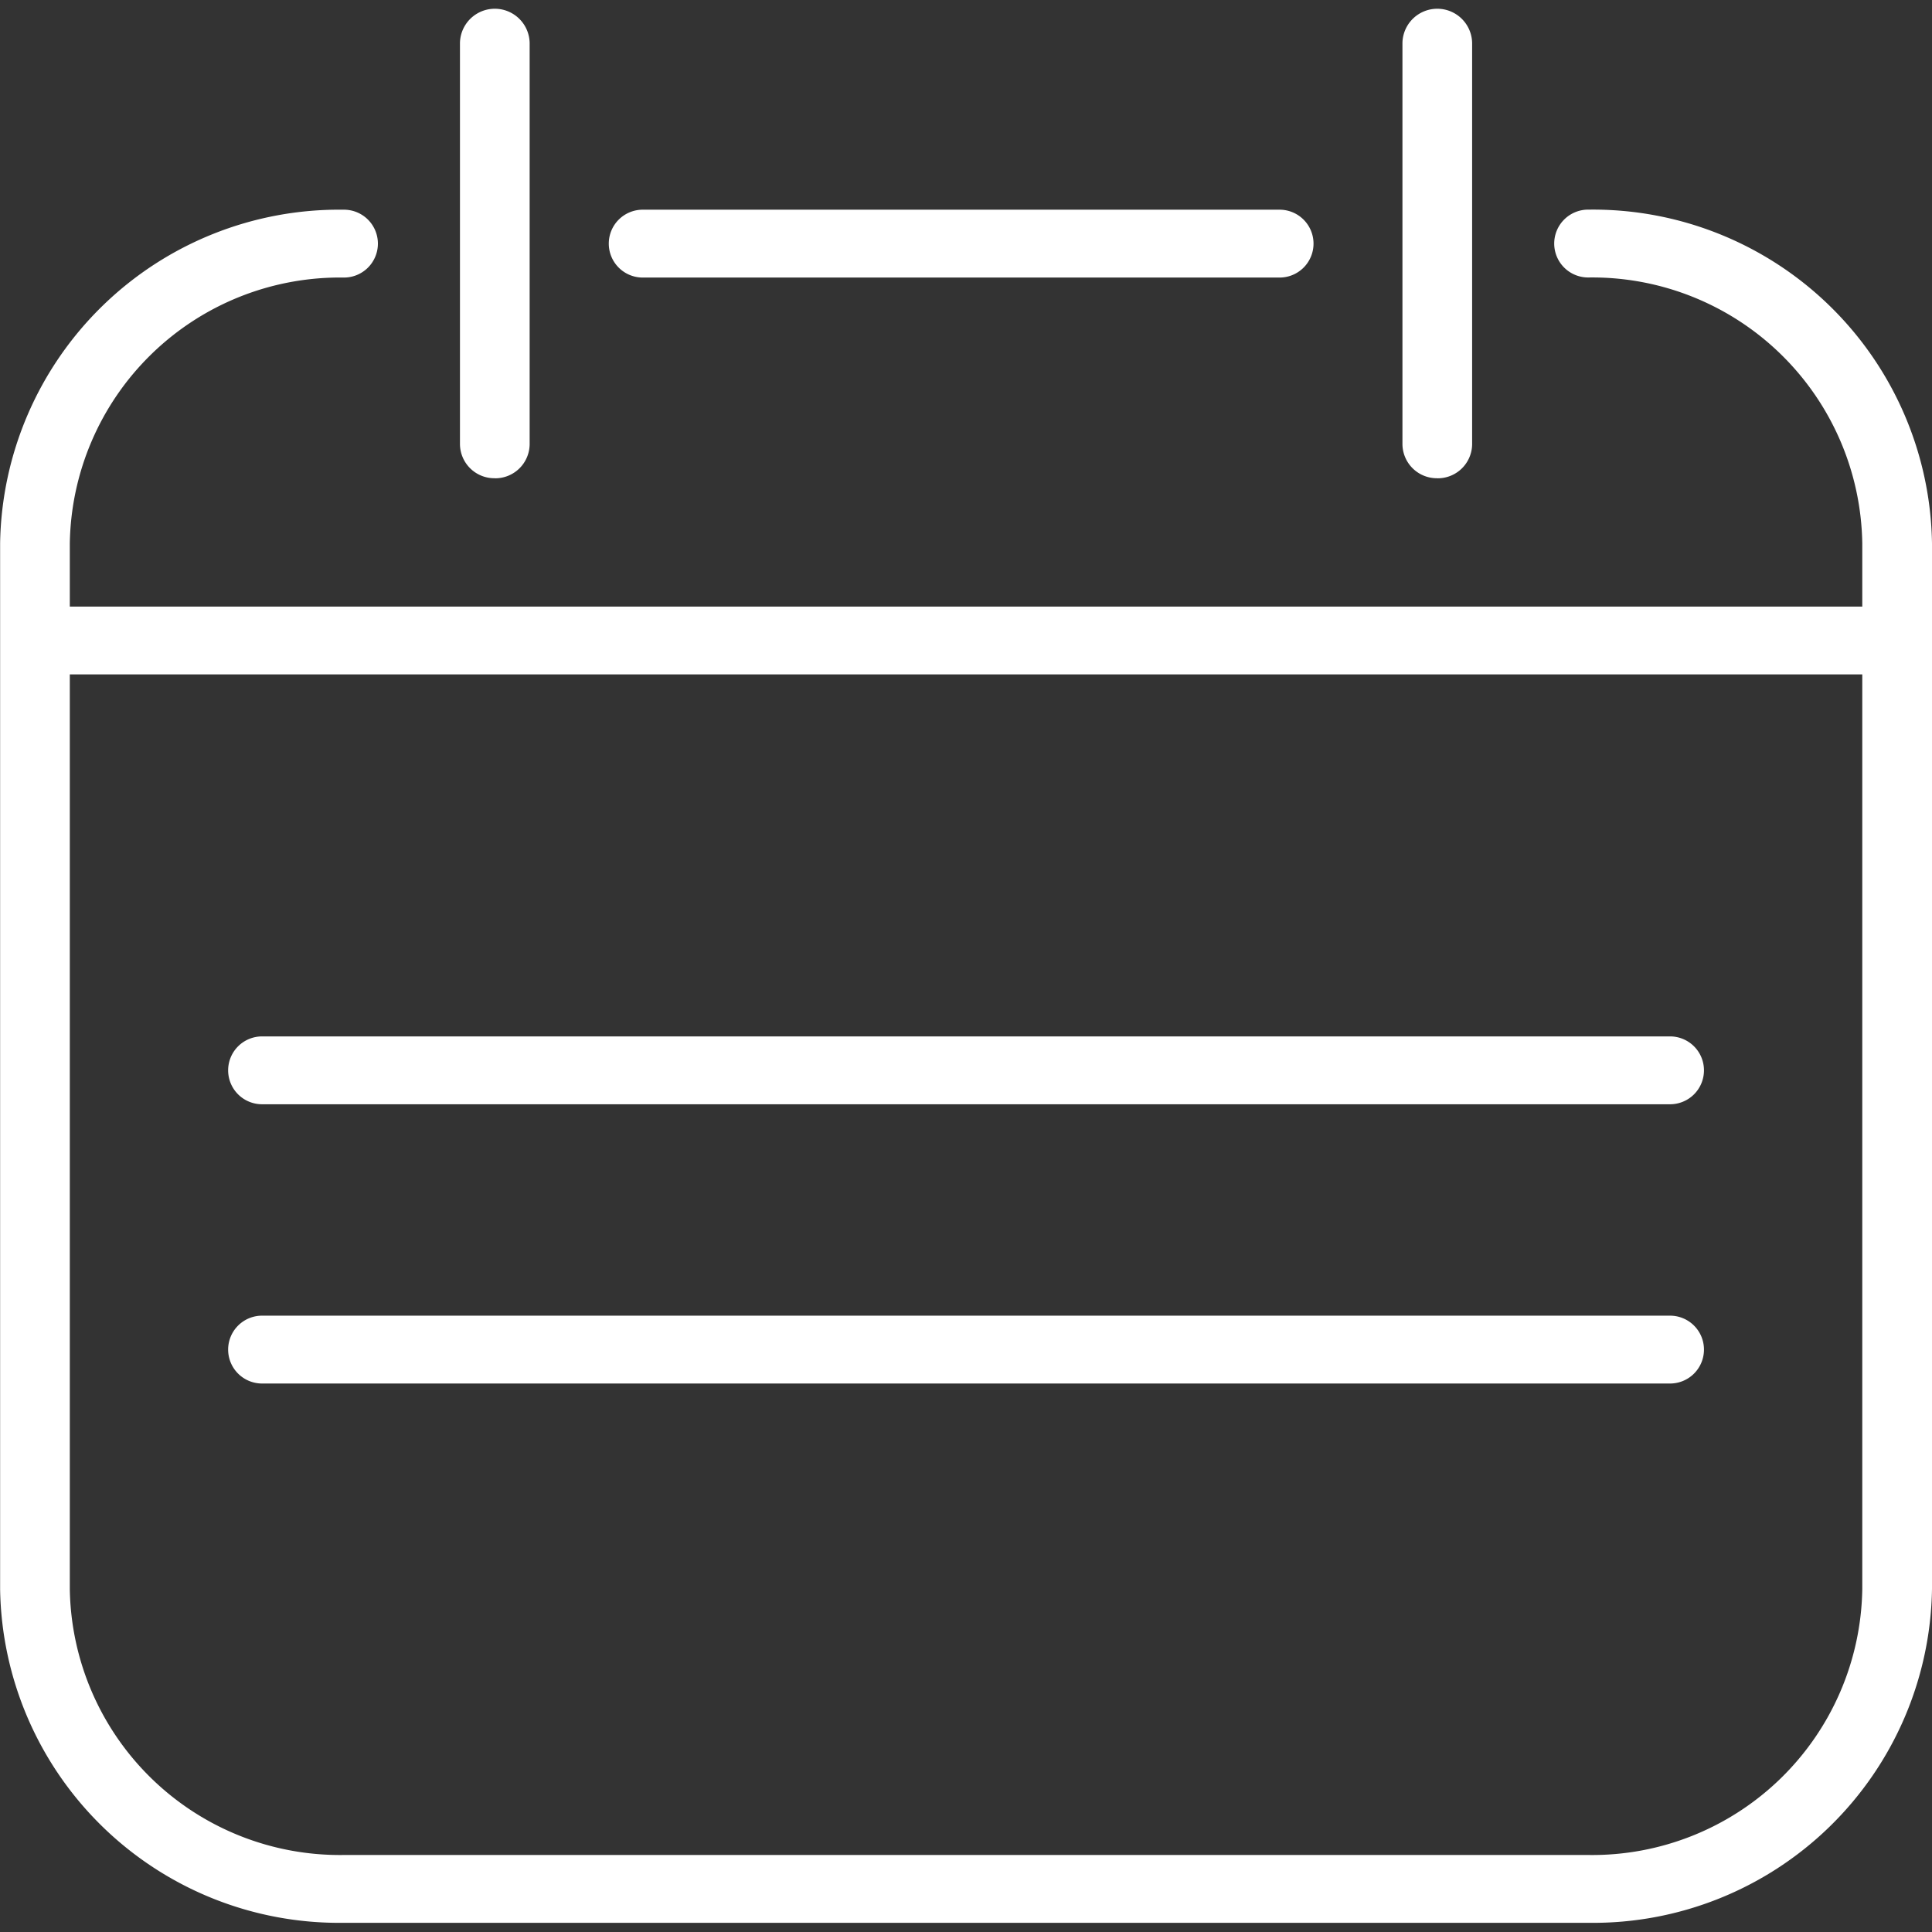 <svg xmlns="http://www.w3.org/2000/svg" width="105" height="105" viewBox="0 0 105 105">
  <rect x="0" y="0" width="105" height="105" fill="#333333" stroke="none"/>
<defs>
    <style>
      .cls-1 {
        fill:#ffffff;
        fill-rule: evenodd;
      }
    </style>
  </defs>
  <path id="msgcu-newletters" class="cls-1" d="M86.355,10.909a1.844,1.844,0,1,0,0,3.687,14.68,14.68,0,0,1,14.856,14.462v3.424H3.794V29.058A14.68,14.68,0,0,1,18.651,14.6a1.844,1.844,0,1,0,0-3.687A18.423,18.423,0,0,0,.006,29.058v56.81a18.423,18.423,0,0,0,18.644,18.149h67.7A18.423,18.423,0,0,0,105,85.869V29.058A18.423,18.423,0,0,0,86.355,10.909Zm0,89.422h-67.7A14.68,14.68,0,0,1,3.794,85.869v-49.7h97.417v49.7A14.679,14.679,0,0,1,86.355,100.331ZM34.973,14.6H69.5a1.844,1.844,0,1,0,0-3.687H34.973A1.844,1.844,0,1,0,34.973,14.6Zm-8.082,10.91a1.869,1.869,0,0,0,1.894-1.843V1.842a1.894,1.894,0,0,0-3.787,0V23.663A1.869,1.869,0,0,0,26.892,25.507Zm51.222,0a1.869,1.869,0,0,0,1.894-1.843V1.842a1.894,1.894,0,0,0-3.787,0V23.663A1.869,1.869,0,0,0,78.114,25.507ZM90.72,55.843H14.286a1.844,1.844,0,1,0,0,3.687H90.72A1.844,1.844,0,1,0,90.72,55.843Zm0,15.177H14.286a1.844,1.844,0,1,0,0,3.687H90.72A1.844,1.844,0,1,0,90.72,71.02Z" transform="translate(0 0.484)"/>
</svg>

